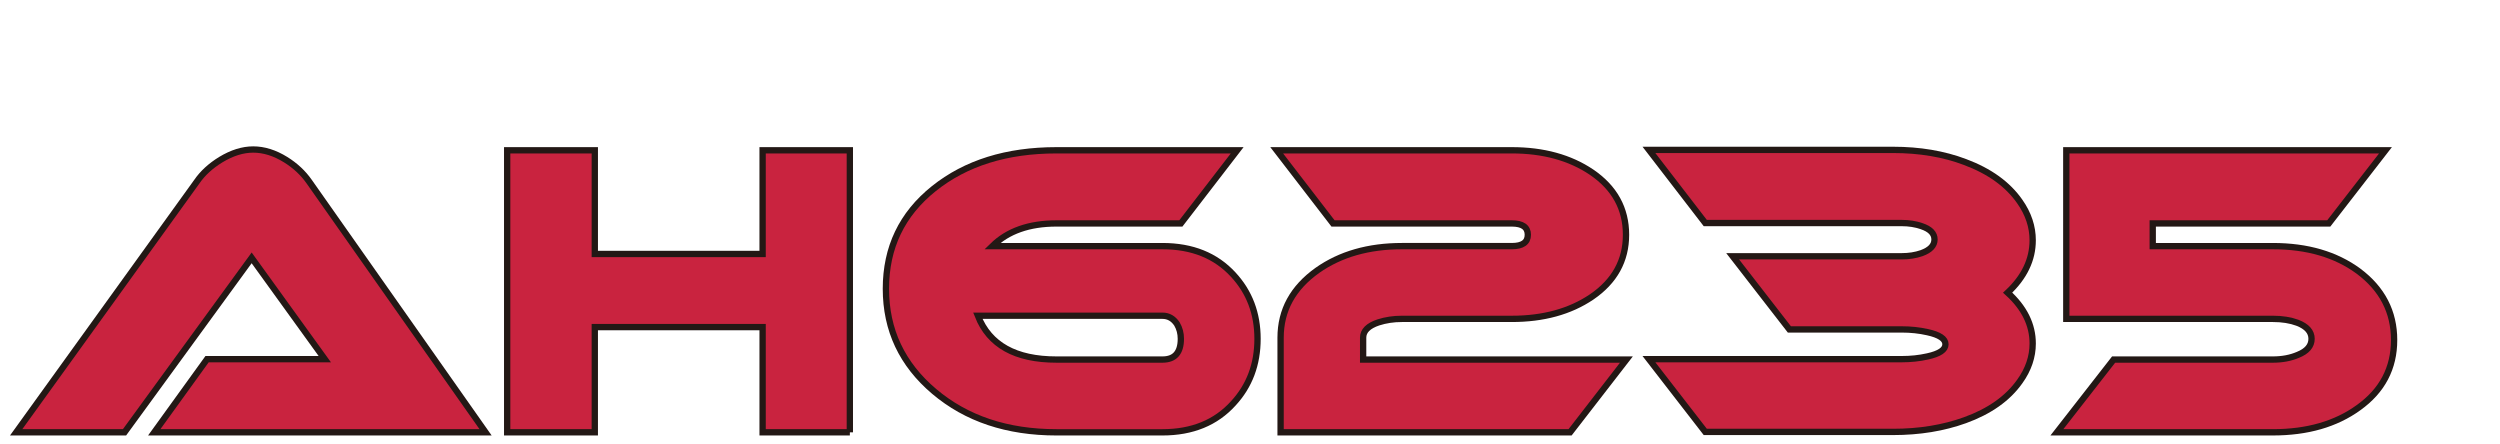 <?xml version="1.0" encoding="UTF-8"?> <!-- Generator: Adobe Illustrator 25.4.2, SVG Export Plug-In . SVG Version: 6.00 Build 0) --> <svg xmlns="http://www.w3.org/2000/svg" xmlns:xlink="http://www.w3.org/1999/xlink" version="1.1" id="Base" x="0px" y="0px" width="309.378px" height="55px" viewBox="0 0 309.378 55" style="enable-background:new 0 0 309.378 55;" xml:space="preserve"> <style type="text/css"> .st0{fill:#C9233F;stroke:#231815;stroke-width:0.781;} </style> <g id="レイヤー_3"> </g> <g> <path class="st0" d="M19.087,53.5l6.536-9.052h14.571l-9.052-12.538L15.409,53.5H2l22.365-31.03 c0.709-1.032,1.694-1.937,2.952-2.711c1.388-0.839,2.727-1.258,4.018-1.258c1.322,0,2.663,0.419,4.017,1.258 c1.194,0.744,2.162,1.647,2.905,2.711L60.091,53.5H19.087z"></path> <path class="st0" d="M105.17,53.5H94.375V40.478H73.607V53.5H62.763V18.598h10.844v12.828h20.767V18.598h10.795V53.5z"></path> <path class="st0" d="M153.103,18.598l-6.971,9.052h-15.393c-3.389,0-6.036,0.936-7.939,2.808h21.057c3.68,0,6.6,1.179,8.763,3.533 c2.001,2.162,3.001,4.81,3.001,7.939c0,3.163-1,5.825-3.001,7.988c-2.162,2.388-5.083,3.582-8.763,3.582h-13.118 c-6.1,0-11.143-1.687-15.128-5.058c-3.986-3.372-5.979-7.608-5.979-12.708s1.976-9.229,5.931-12.392 c3.953-3.163,9.011-4.744,15.177-4.744H153.103z M143.857,44.496c1.517,0,2.275-0.856,2.275-2.567c0-0.677-0.162-1.29-0.483-1.839 c-0.453-0.677-1.049-1.017-1.792-1.017h-22.849c1.42,3.616,4.663,5.423,9.731,5.423H143.857z"></path> <path class="st0" d="M201.27,44.496l-6.971,9.004h-35.824V41.785c0-3.389,1.517-6.164,4.551-8.326 c2.84-2.001,6.326-3.001,10.457-3.001h13.603c1.322,0,1.984-0.468,1.984-1.405c0-0.935-0.662-1.403-1.984-1.403h-22.123 l-6.971-9.052h29.094c3.904,0,7.196,0.903,9.876,2.71c2.84,1.937,4.259,4.519,4.259,7.745c0,3.195-1.42,5.761-4.259,7.698 c-2.679,1.807-5.972,2.71-9.876,2.71h-13.603c-1.034,0-2.001,0.145-2.905,0.436c-1.258,0.419-1.888,1.049-1.888,1.888v2.711H201.27 z"></path> <path class="st0" d="M248.449,36.217c2.065,1.873,3.099,3.97,3.099,6.294c0,1.645-0.532,3.212-1.598,4.695 c-1.484,2.098-3.744,3.697-6.777,4.793c-2.679,0.968-5.647,1.452-8.907,1.452h-23.236l-6.971-9.004h31.273 c1.128,0,2.194-0.113,3.195-0.339c1.484-0.323,2.226-0.823,2.226-1.501c0-0.679-0.743-1.179-2.226-1.501 c-1-0.226-2.066-0.34-3.195-0.34h-13.894l-7.02-9.052h20.914c0.903,0,1.726-0.128,2.469-0.387c1.064-0.387,1.597-0.952,1.597-1.694 c0-0.741-0.532-1.29-1.597-1.645c-0.743-0.258-1.566-0.387-2.469-0.387h-24.302l-6.971-9.052h30.207c3.292,0,6.262,0.5,8.907,1.501 c3.033,1.13,5.293,2.759,6.777,4.889c1.066,1.517,1.598,3.116,1.598,4.793C251.548,32.12,250.514,34.282,248.449,36.217z"></path> <path class="st0" d="M295.206,18.598l-7.018,9.052h-21.784v2.808h14.861c4.261,0,7.794,1.032,10.602,3.097 c2.937,2.196,4.406,5.036,4.406,8.52c0,3.486-1.469,6.278-4.406,8.375c-2.807,2.033-6.341,3.05-10.602,3.05h-26.722l7.02-9.004 h19.703c1.162,0,2.194-0.194,3.099-0.581c1.128-0.451,1.694-1.113,1.694-1.986c0-0.871-0.581-1.533-1.743-1.984 c-0.871-0.323-1.888-0.485-3.05-0.485h-25.56V18.598H295.206z"></path> </g> </svg> 